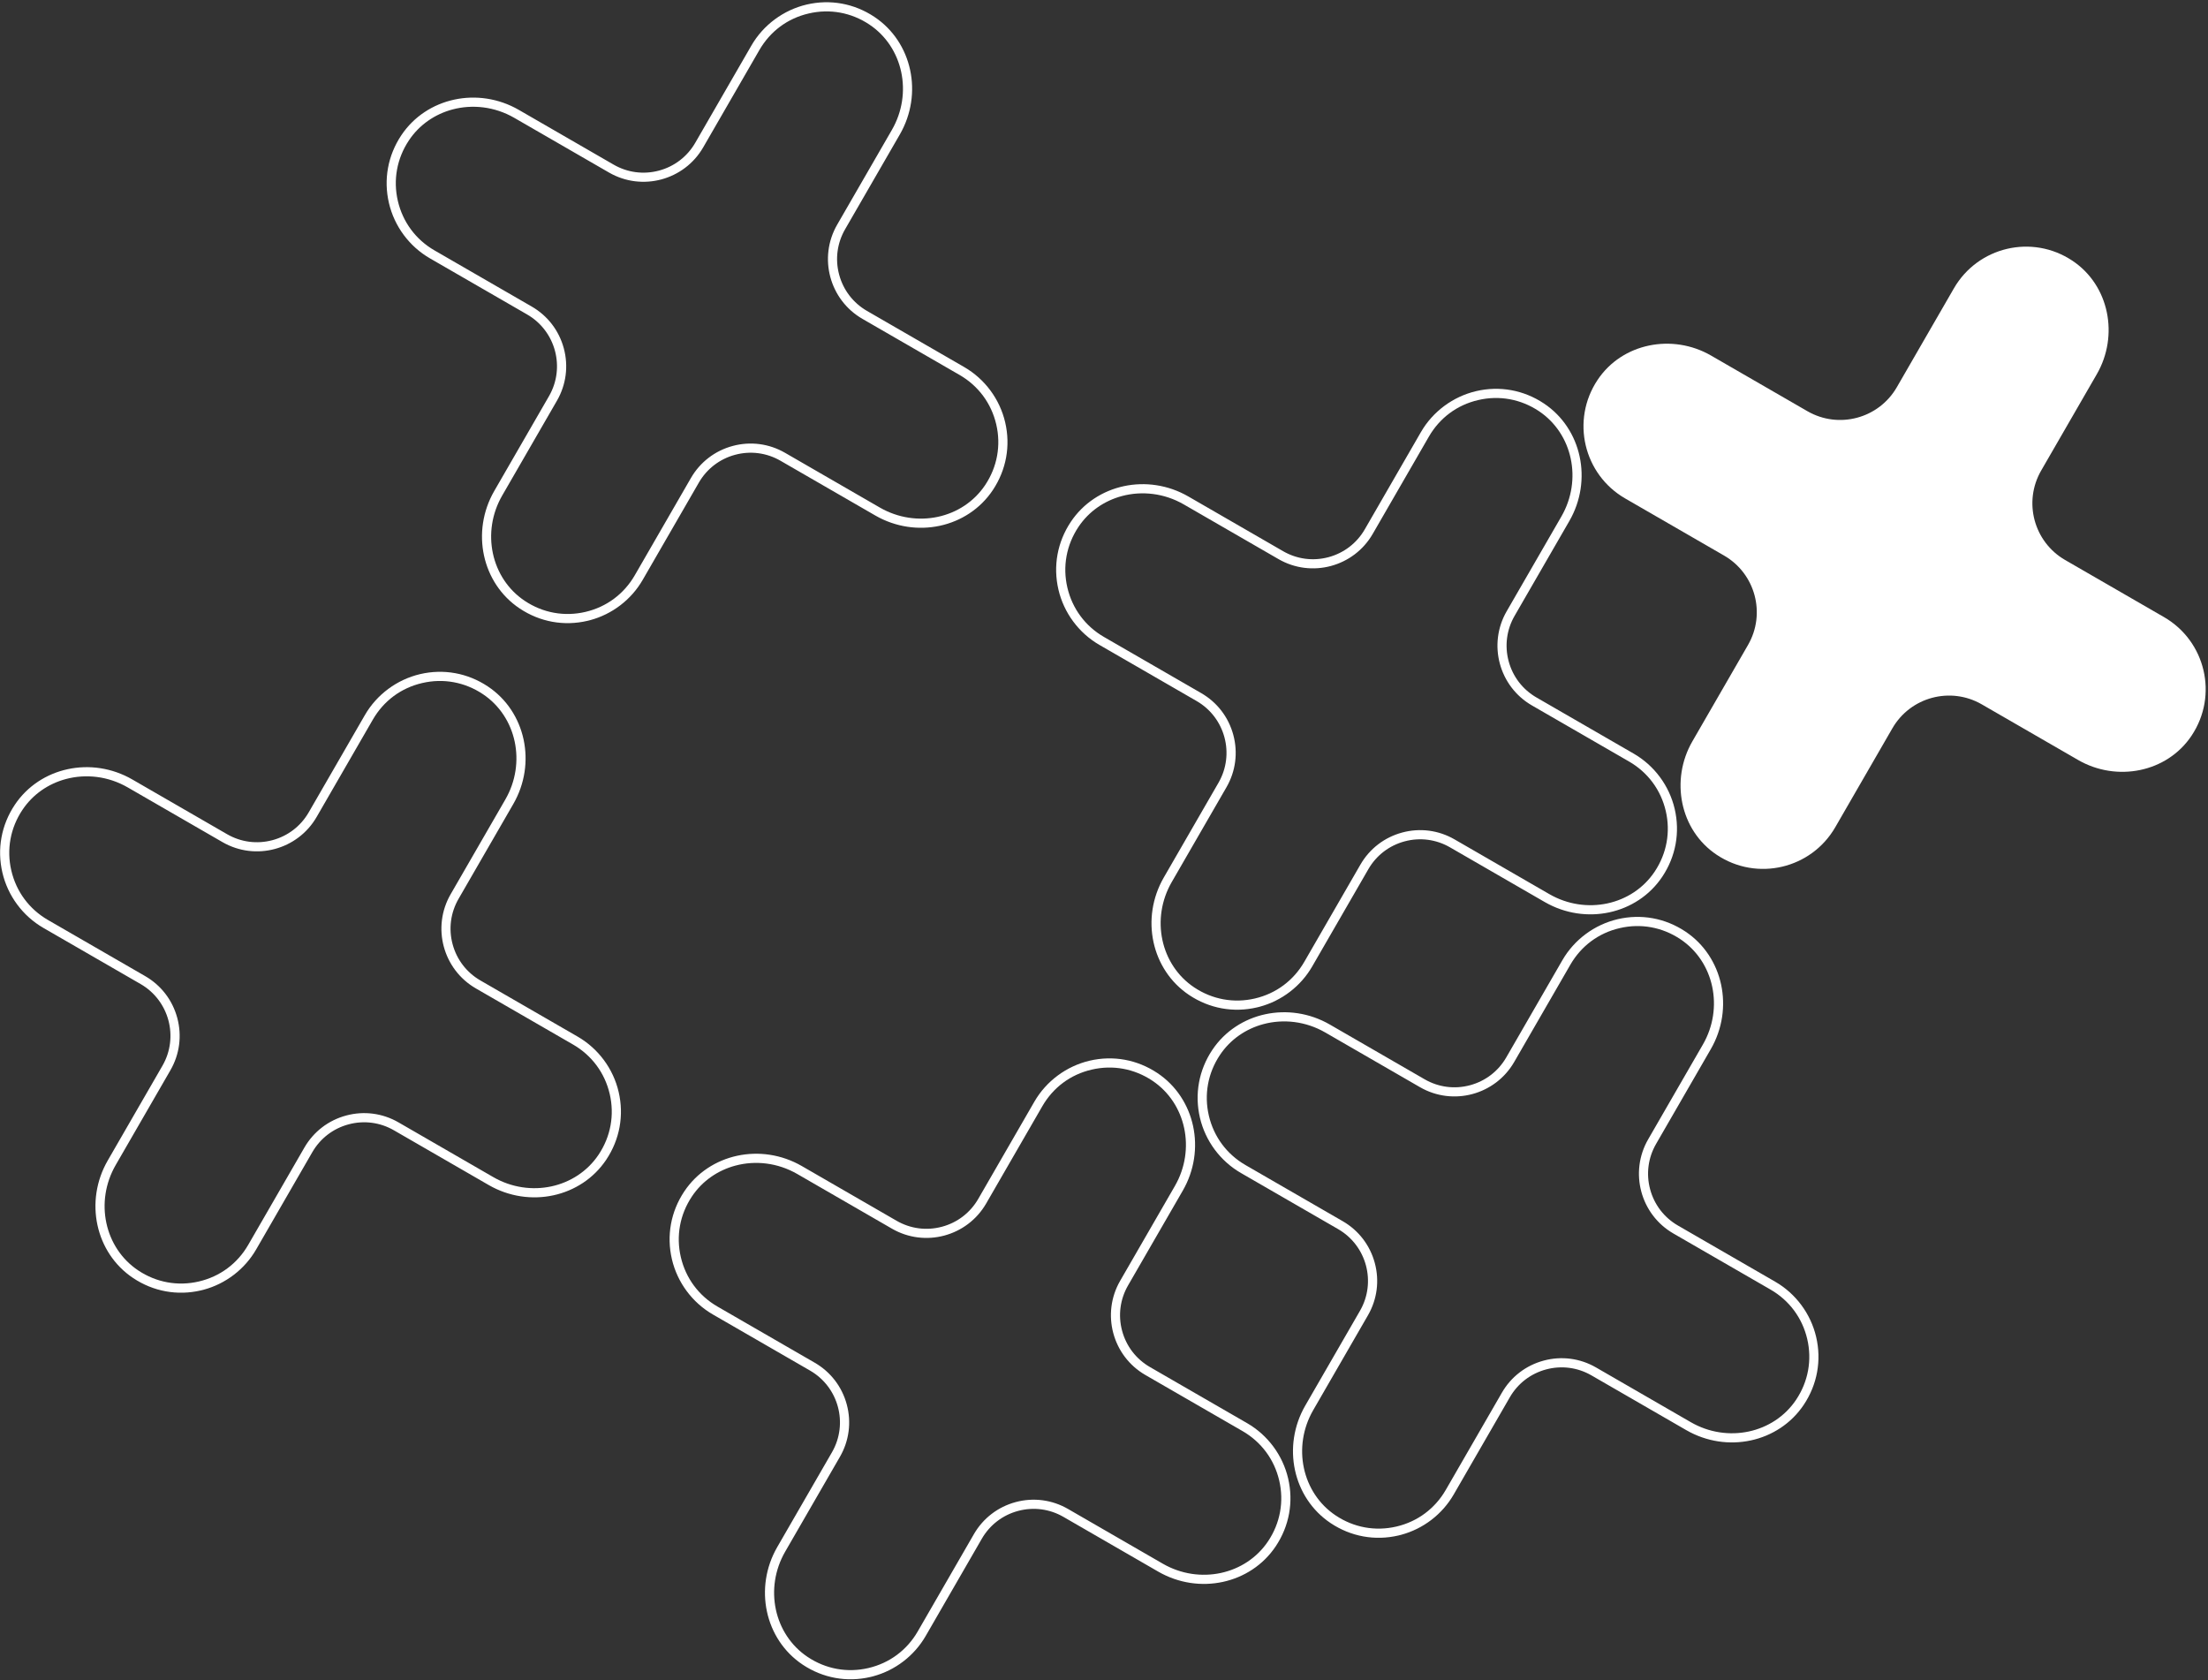                 <svg width="824" height="627" viewBox="0 0 824 627" fill="none" xmlns="http://www.w3.org/2000/svg" id="svg588905385_11816">
                    <rect x="0" y="0" width="824" height="627" fill="#333333" stroke="none"/>
                    <path d="M761.739 175.593L782.511 139.616C790.793 125.27 787.2 106.494 773.419 97.302C758.318 87.229 738.106 92.123 729.175 107.592L707.87 144.493C701.124 156.178 686.182 160.181 674.497 153.435L638.519 132.663C624.173 124.381 605.397 127.975 596.205 141.755C586.132 156.856 591.027 177.068 606.496 185.999L643.396 207.304C655.082 214.05 659.086 228.992 652.339 240.677L631.567 276.656C623.284 291.001 626.878 309.777 640.659 318.969C655.76 329.042 675.972 324.148 684.903 308.679L706.207 271.778C712.954 260.092 727.896 256.089 739.58 262.835L775.559 283.608C789.904 291.89 808.681 288.297 817.873 274.516C827.945 259.415 823.051 239.203 807.582 230.272L770.681 208.967C758.996 202.22 754.992 187.278 761.739 175.593Z" fill="#FFFFFF"/>
                    <path d="M75.984 481.268C75.652 481.357 75.318 481.44 74.983 481.519C66.202 483.57 57.217 481.932 49.683 476.906C35.595 467.509 31.435 448.238 40.213 433.035L60.631 397.668C66.781 387.015 63.119 373.346 52.467 367.196L16.193 346.254C8.497 341.809 2.922 334.294 0.899 325.635C-1.153 316.855 0.484 307.869 5.51 300.333C14.908 286.247 34.174 282.086 49.382 290.865L84.747 311.284C89.907 314.263 95.92 315.053 101.675 313.511C107.431 311.969 112.24 308.278 115.219 303.119L136.162 266.845C140.607 259.148 148.148 253.583 156.78 251.549C165.561 249.498 174.546 251.137 182.081 256.163C196.169 265.56 200.328 284.83 191.55 300.034L171.132 335.4C168.153 340.56 167.362 346.571 168.904 352.326C170.446 358.082 174.136 362.891 179.296 365.871L215.57 386.814C223.268 391.258 228.843 398.774 230.867 407.434C232.917 416.215 231.279 425.199 226.254 432.734C216.858 446.82 197.589 450.982 182.383 442.203L147.017 421.784C141.857 418.804 135.844 418.013 130.091 419.555C124.337 421.097 119.524 424.788 116.545 429.949L95.602 466.222C91.332 473.622 84.22 479.06 75.985 481.267L75.984 481.268ZM24.571 290.706C18.083 292.444 12.259 296.374 8.354 302.231C3.859 308.971 2.394 317.007 4.228 324.858C6.064 332.715 10.919 339.262 17.902 343.295L54.176 364.237C60.126 367.673 64.382 373.22 66.161 379.857C67.939 386.495 67.027 393.427 63.591 399.377L43.173 434.744C35.293 448.391 38.985 465.663 51.578 474.062C58.319 478.559 66.354 480.025 74.206 478.19C82.087 476.359 88.611 471.497 92.641 464.514L113.584 428.241C117.019 422.29 122.566 418.033 129.205 416.254C135.844 414.475 142.774 415.389 148.725 418.825L184.091 439.244C197.741 447.123 215.012 443.428 223.409 430.838C227.905 424.097 229.371 416.062 227.537 408.212C225.701 400.355 220.844 393.807 213.861 389.774L177.587 368.831C165.303 361.739 161.079 345.976 168.171 333.691L188.59 298.325C196.47 284.678 192.777 267.407 180.185 259.007C173.444 254.511 165.409 253.045 157.557 254.879C149.638 256.703 143.152 261.572 139.122 268.556L118.179 304.829C111.086 317.115 95.324 321.337 83.038 314.245L47.672 293.826C40.371 289.611 32.032 288.708 24.57 290.707L24.571 290.706Z" fill="#FFFFFF"/>
                    <path d="M220.236 231.416C219.904 231.505 219.57 231.588 219.235 231.667C210.454 233.719 201.469 232.08 193.935 227.054C179.847 217.657 175.687 198.386 184.465 183.183L204.883 147.816C211.033 137.164 207.371 123.494 196.718 117.345L160.445 96.403C152.749 91.958 147.174 84.442 145.151 75.783C143.099 67.003 144.736 58.017 149.762 50.482C159.16 36.396 178.426 32.235 193.634 41.013L228.999 61.432C234.159 64.411 240.172 65.202 245.927 63.66C251.683 62.117 256.492 58.427 259.471 53.267L280.414 16.994C284.859 9.296 292.4 3.732 301.032 1.698C309.813 -0.354 318.798 1.285 326.332 6.311C340.42 15.708 344.58 34.979 335.802 50.182L315.384 85.548C312.405 90.709 311.613 96.719 313.156 102.475C314.698 108.23 318.388 113.039 323.548 116.019L359.822 136.962C367.52 141.407 373.095 148.922 375.119 157.583C377.169 166.363 375.531 175.348 370.506 182.883C361.11 196.968 341.841 201.13 326.635 192.351L291.269 171.932C286.109 168.953 280.096 168.162 274.343 169.704C268.589 171.245 263.776 174.937 260.797 180.097L239.854 216.371C235.584 223.77 228.472 229.209 220.237 231.416L220.236 231.416ZM168.823 40.854C162.335 42.593 156.511 46.523 152.606 52.379C148.111 59.119 146.646 67.155 148.48 75.007C150.315 82.863 155.171 89.41 162.154 93.443L198.428 114.385C204.378 117.821 208.634 123.368 210.413 130.006C212.191 136.643 211.279 143.575 207.843 149.526L187.425 184.893C179.545 198.54 183.237 215.811 195.83 224.211C202.571 228.707 210.606 230.173 218.457 228.339C226.339 226.507 232.863 221.645 236.893 214.663L257.836 178.389C261.271 172.438 266.818 168.182 273.457 166.403C280.096 164.624 287.026 165.537 292.977 168.973L328.342 189.392C341.993 197.271 359.264 193.577 367.661 180.986C372.156 174.246 373.623 166.21 371.789 158.36C369.953 150.503 365.096 143.956 358.113 139.923L321.839 118.98C309.555 111.887 305.331 96.124 312.423 83.84L332.841 48.474C340.722 34.827 337.029 17.556 324.437 9.156C317.696 4.66 309.661 3.193 301.809 5.028C293.89 6.851 287.404 11.721 283.374 18.704L262.431 54.977C255.338 67.264 239.576 71.486 227.29 64.393L191.924 43.974C184.623 39.76 176.283 38.856 168.822 40.856L168.823 40.854Z" fill="#FFFFFF"/>
                    <path d="M325.836 625.52C325.503 625.609 325.17 625.692 324.835 625.771C316.054 627.822 307.069 626.183 299.534 621.158C285.446 611.761 281.286 592.49 290.065 577.287L310.483 541.919C316.633 531.267 312.97 517.598 302.318 511.448L266.045 490.506C258.349 486.061 252.774 478.546 250.75 469.887C248.699 461.107 250.336 452.121 255.361 444.585C264.759 430.499 284.025 426.338 299.233 435.117L334.599 455.535C339.759 458.515 345.771 459.305 351.527 457.763C357.282 456.221 362.092 452.53 365.071 447.371L386.013 411.097C390.458 403.399 397.999 397.835 406.631 395.801C415.413 393.75 424.398 395.389 431.932 400.415C446.02 409.812 450.18 429.082 441.401 444.285L420.983 479.652C418.004 484.812 417.213 490.823 418.755 496.578C420.298 502.334 423.988 507.143 429.148 510.123L465.422 531.066C473.12 535.51 478.695 543.026 480.719 551.686C482.769 560.467 481.131 569.451 476.105 576.986C466.709 591.072 447.44 595.234 432.234 586.455L396.868 566.036C391.708 563.056 385.696 562.265 379.942 563.807C374.189 565.349 369.375 569.04 366.396 574.201L345.454 610.474C341.183 617.874 334.072 623.312 325.837 625.519L325.836 625.52ZM274.422 434.958C267.935 436.696 262.111 440.626 258.206 446.483C253.71 453.223 252.245 461.259 254.079 469.11C255.915 476.967 260.77 483.514 267.754 487.547L304.027 508.489C309.978 511.925 314.234 517.472 316.013 524.109C317.791 530.747 316.878 537.678 313.443 543.629L293.025 578.996C285.144 592.643 288.837 609.914 301.429 618.314C308.171 622.81 316.206 624.277 324.057 622.442C331.938 620.611 338.463 615.749 342.493 608.766L363.435 572.493C366.871 566.542 372.417 562.285 379.057 560.506C385.696 558.727 392.626 559.641 398.576 563.077L433.942 583.496C447.592 591.375 464.863 587.68 473.26 575.09C477.756 568.349 479.223 560.314 477.389 552.464C475.553 544.607 470.695 538.059 463.712 534.026L427.439 513.083C415.155 505.991 410.931 490.228 418.023 477.943L438.441 442.577C446.322 428.93 442.629 411.659 430.037 403.259C423.295 398.763 415.26 397.297 407.409 399.131C399.49 400.955 393.003 405.824 388.973 412.808L368.03 449.081C360.938 461.367 345.175 465.589 332.89 458.497L297.524 438.078C290.223 433.863 281.883 432.96 274.422 434.959L274.422 434.958Z" fill="#FFFFFF"/>
                    <path d="M522.887 572.72C522.555 572.809 522.222 572.892 521.887 572.971C513.105 575.022 504.12 573.384 496.586 568.358C482.498 558.961 478.338 539.69 487.117 524.487L507.535 489.12C513.685 478.467 510.022 464.798 499.37 458.649L463.096 437.706C455.401 433.262 449.825 425.746 447.802 417.087C445.75 408.307 447.388 399.321 452.413 391.785C461.811 377.699 481.077 373.538 496.285 382.317L531.651 402.736C536.81 405.715 542.823 406.506 548.578 404.963C554.334 403.421 559.144 399.731 562.123 394.571L583.065 358.297C587.51 350.6 595.051 345.035 603.683 343.002C612.464 340.95 621.45 342.589 628.984 347.615C643.072 357.012 647.232 376.283 638.453 391.486L618.035 426.852C615.056 432.012 614.265 438.023 615.807 443.778C617.349 449.534 621.04 454.343 626.2 457.323L662.473 478.266C670.172 482.71 675.747 490.226 677.77 498.886C679.82 507.667 678.183 516.652 673.157 524.187C663.761 538.272 644.492 542.434 629.286 533.655L593.92 513.236C588.76 510.256 582.748 509.466 576.994 511.007C571.24 512.549 566.427 516.241 563.448 521.401L542.506 557.674C538.235 565.074 531.124 570.512 522.889 572.719L522.887 572.72ZM471.474 382.158C464.987 383.896 459.162 387.827 455.258 393.683C450.762 400.423 449.297 408.459 451.131 416.31C452.967 424.167 457.822 430.714 464.805 434.747L501.079 455.689C507.029 459.125 511.286 464.672 513.064 471.31C514.843 477.947 513.93 484.879 510.495 490.829L490.077 526.196C482.196 539.844 485.889 557.115 498.481 565.514C505.222 570.011 513.257 571.477 521.109 569.643C528.99 567.811 535.514 562.949 539.545 555.966L560.487 519.693C563.923 513.742 569.469 509.485 576.108 507.707C582.747 505.928 589.677 506.841 595.628 510.277L630.994 530.696C644.644 538.575 661.915 534.88 670.312 522.29C674.808 515.549 676.275 507.514 674.44 499.664C672.605 491.807 667.747 485.259 660.764 481.226L624.49 460.284C612.206 453.191 607.983 437.428 615.075 425.144L635.493 389.777C643.373 376.13 639.681 358.859 627.088 350.46C620.347 345.963 612.312 344.497 604.461 346.331C596.541 348.155 590.055 353.024 586.025 360.008L565.082 396.281C557.99 408.568 542.227 412.789 529.942 405.697L494.576 385.278C487.274 381.063 478.935 380.16 471.474 382.159L471.474 382.158Z" fill="#FFFFFF"/>
                    <path d="M470.088 375.668C469.755 375.757 469.422 375.84 469.087 375.919C460.306 377.971 451.32 376.332 443.786 371.306C429.698 361.909 425.538 342.638 434.317 327.435L454.735 292.068C460.885 281.416 457.222 267.746 446.57 261.597L410.297 240.655C402.601 236.21 397.026 228.694 395.002 220.035C392.951 211.255 394.588 202.269 399.613 194.734C409.011 180.648 428.277 176.487 443.485 185.265L478.851 205.684C484.011 208.663 490.023 209.454 495.779 207.912C501.534 206.369 506.344 202.679 509.323 197.519L530.265 161.246C534.71 153.548 542.251 147.984 550.883 145.95C559.665 143.898 568.65 145.537 576.184 150.563C590.272 159.96 594.432 179.231 585.653 194.434L565.235 229.8C562.256 234.96 561.465 240.971 563.007 246.727C564.549 252.482 568.24 257.291 573.4 260.271L609.673 281.214C617.372 285.659 622.947 293.174 624.97 301.835C627.021 310.615 625.383 319.6 620.357 327.135C610.961 341.22 591.692 345.382 576.486 336.603L541.12 316.184C535.96 313.205 529.948 312.414 524.194 313.956C518.44 315.497 513.627 319.189 510.648 324.349L489.706 360.623C485.435 368.022 478.324 373.461 470.089 375.668L470.088 375.668ZM418.674 185.106C412.187 186.845 406.363 190.775 402.458 196.631C397.962 203.371 396.497 211.407 398.331 219.259C400.167 227.115 405.022 233.662 412.006 237.695L448.279 258.637C454.23 262.073 458.486 267.62 460.265 274.258C462.043 280.895 461.13 287.827 457.695 293.777L437.277 329.145C429.396 342.792 433.089 360.063 445.681 368.463C452.422 372.959 460.458 374.425 468.309 372.591C476.19 370.759 482.714 365.897 486.745 358.914L507.687 322.641C511.123 316.69 516.669 312.434 523.309 310.655C529.948 308.876 536.878 309.789 542.828 313.225L578.194 333.644C591.844 341.523 609.115 337.829 617.512 325.238C622.008 318.498 623.475 310.462 621.641 302.612C619.805 294.755 614.947 288.208 607.964 284.175L571.69 263.232C559.407 256.139 555.183 240.376 562.275 228.092L582.693 192.726C590.574 179.079 586.881 161.808 574.289 153.408C567.547 148.912 559.512 147.445 551.661 149.28C543.742 151.103 537.255 155.973 533.225 162.956L512.282 199.229C505.19 211.516 489.427 215.737 477.142 208.645L441.776 188.226C434.475 184.012 426.135 183.108 418.674 185.108L418.674 185.106Z" fill="#FFFFFF"/>
                </svg>